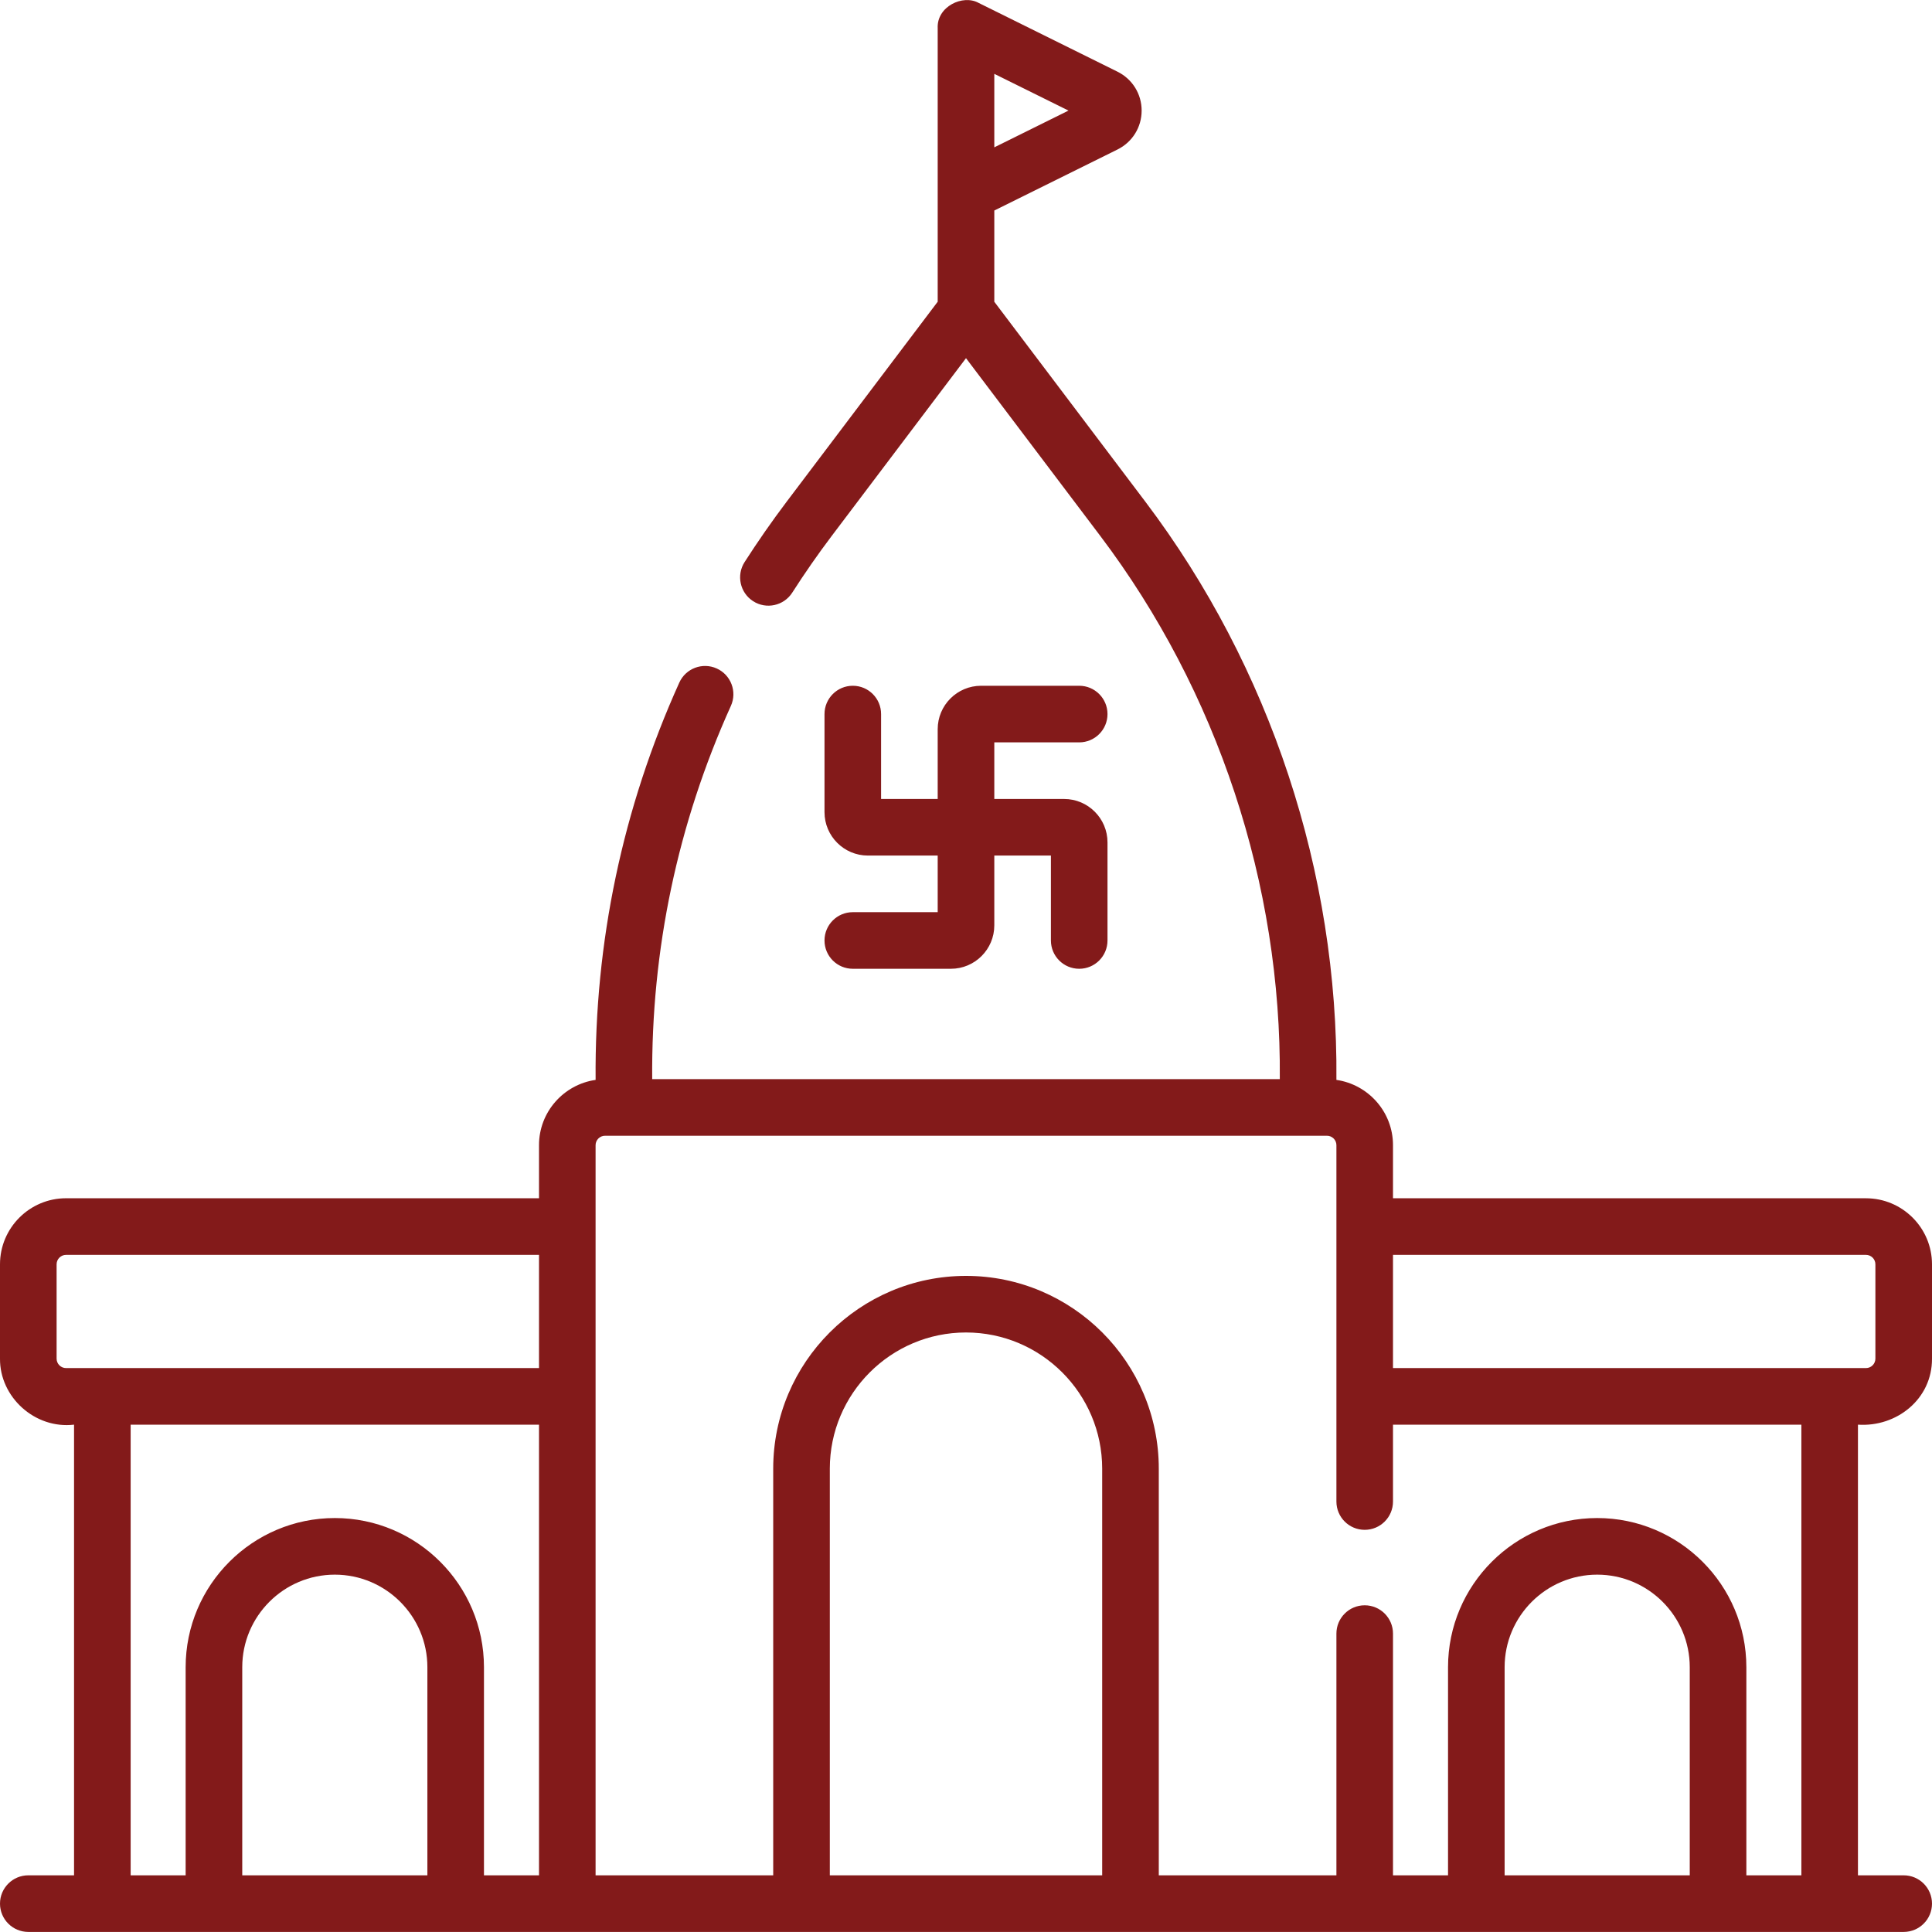 <svg width="80" height="80" viewBox="0 0 80 80" fill="none" xmlns="http://www.w3.org/2000/svg">
<g clip-path="url(#clip0_4662_8141)">
<path d="M35.313 37.771C34.665 37.771 34.141 38.296 34.141 38.943C34.141 39.59 34.665 40.115 35.313 40.115H39.375C40.366 40.115 41.172 39.309 41.172 38.318V35.427H43.516V38.943C43.516 39.59 44.04 40.115 44.688 40.115C45.335 40.115 45.859 39.59 45.859 38.943V34.88C45.859 33.89 45.053 33.084 44.063 33.084H41.172V30.74H44.688C45.335 30.74 45.859 30.215 45.859 29.568C45.859 28.921 45.335 28.396 44.688 28.396H40.625C39.634 28.396 38.828 29.202 38.828 30.193V33.084H36.484V29.568C36.484 28.921 35.96 28.396 35.313 28.396C34.665 28.396 34.141 28.921 34.141 29.568V33.63C34.141 34.621 34.947 35.427 35.938 35.427H38.828V37.771H35.313ZM80 56.258V52.352C80 50.844 78.773 49.618 77.266 49.618H57.681V47.419C57.681 46.044 56.66 44.907 55.338 44.716C55.412 36.138 52.602 27.626 47.43 20.779L41.185 12.512C41.181 12.506 41.176 12.502 41.172 12.496V8.717L46.274 6.19C46.89 5.884 47.273 5.267 47.273 4.579C47.273 3.892 46.89 3.275 46.274 2.969L40.52 0.119C39.87 -0.242 38.783 0.271 38.828 1.169V12.496C38.824 12.501 38.819 12.506 38.815 12.511L32.57 20.779C31.961 21.585 31.376 22.426 30.831 23.276C30.483 23.821 30.642 24.546 31.187 24.895C31.732 25.244 32.457 25.084 32.806 24.539C33.317 23.74 33.867 22.95 34.44 22.191L40 14.831L45.56 22.191C50.419 28.624 53.063 36.626 52.994 44.685H27.006C26.963 39.322 28.057 34.118 30.264 29.23C30.53 28.64 30.268 27.946 29.678 27.68C29.088 27.414 28.394 27.676 28.128 28.266C25.778 33.471 24.616 39.009 24.663 44.716C23.34 44.906 22.319 46.044 22.319 47.419V49.617H2.735C1.227 49.617 0 50.844 0 52.352V56.258C-0.014 57.849 1.443 59.182 3.066 58.992V77.653H1.172C0.525 77.653 0 78.178 0 78.825C0 79.472 0.525 79.997 1.172 79.997H78.828C79.475 79.997 80 79.472 80 78.825C80 78.178 79.475 77.653 78.828 77.653H76.934V58.992C78.533 59.1 80.009 57.933 80 56.258ZM41.172 3.058L44.244 4.579L41.172 6.101V3.058ZM17.697 77.654H10.031V69.036C10.031 66.923 11.75 65.203 13.864 65.203C15.977 65.203 17.697 66.923 17.697 69.036L17.697 77.654ZM22.319 77.654H20.04V69.036C20.04 65.63 17.27 62.859 13.864 62.859C10.458 62.859 7.687 65.63 7.687 69.036V77.654H5.41V58.993H22.319L22.319 77.654ZM22.319 56.649H2.735C2.519 56.649 2.344 56.474 2.344 56.258V52.352C2.344 52.137 2.519 51.962 2.735 51.962H22.319L22.319 56.649ZM45.639 77.654H34.361V60.815C34.361 57.705 36.89 55.175 40 55.175C43.109 55.175 45.639 57.705 45.639 60.815V77.654ZM69.969 77.654H62.303V69.036C62.303 66.923 64.023 65.203 66.136 65.203C68.25 65.203 69.969 66.923 69.969 69.036V77.654H69.969ZM74.591 77.654H72.313V69.036C72.313 65.63 69.542 62.859 66.136 62.859C62.73 62.859 59.96 65.63 59.96 69.036V77.654H57.681V67.644C57.681 66.997 57.157 66.472 56.509 66.472C55.862 66.472 55.338 66.997 55.338 67.644V77.654H47.983V60.815C47.983 56.413 44.402 52.832 40 52.832C35.598 52.832 32.017 56.413 32.017 60.815V77.654H24.662C24.663 77.651 24.662 50.037 24.662 47.419C24.662 47.204 24.838 47.029 25.053 47.029H54.947C55.162 47.029 55.338 47.204 55.338 47.419V62.175C55.338 62.823 55.862 63.347 56.509 63.347C57.157 63.347 57.681 62.823 57.681 62.175V58.993H74.591V77.654ZM57.681 56.649V51.962H77.266C77.481 51.962 77.656 52.137 77.656 52.352V56.258C77.656 56.474 77.481 56.649 77.266 56.649H57.681Z" fill="#831A1A"/>
</g>
<defs>
<clipPath id="clip0_4662_8141">
<rect width="80" height="80" fill="white"/>
</clipPath>
</defs>
</svg>
